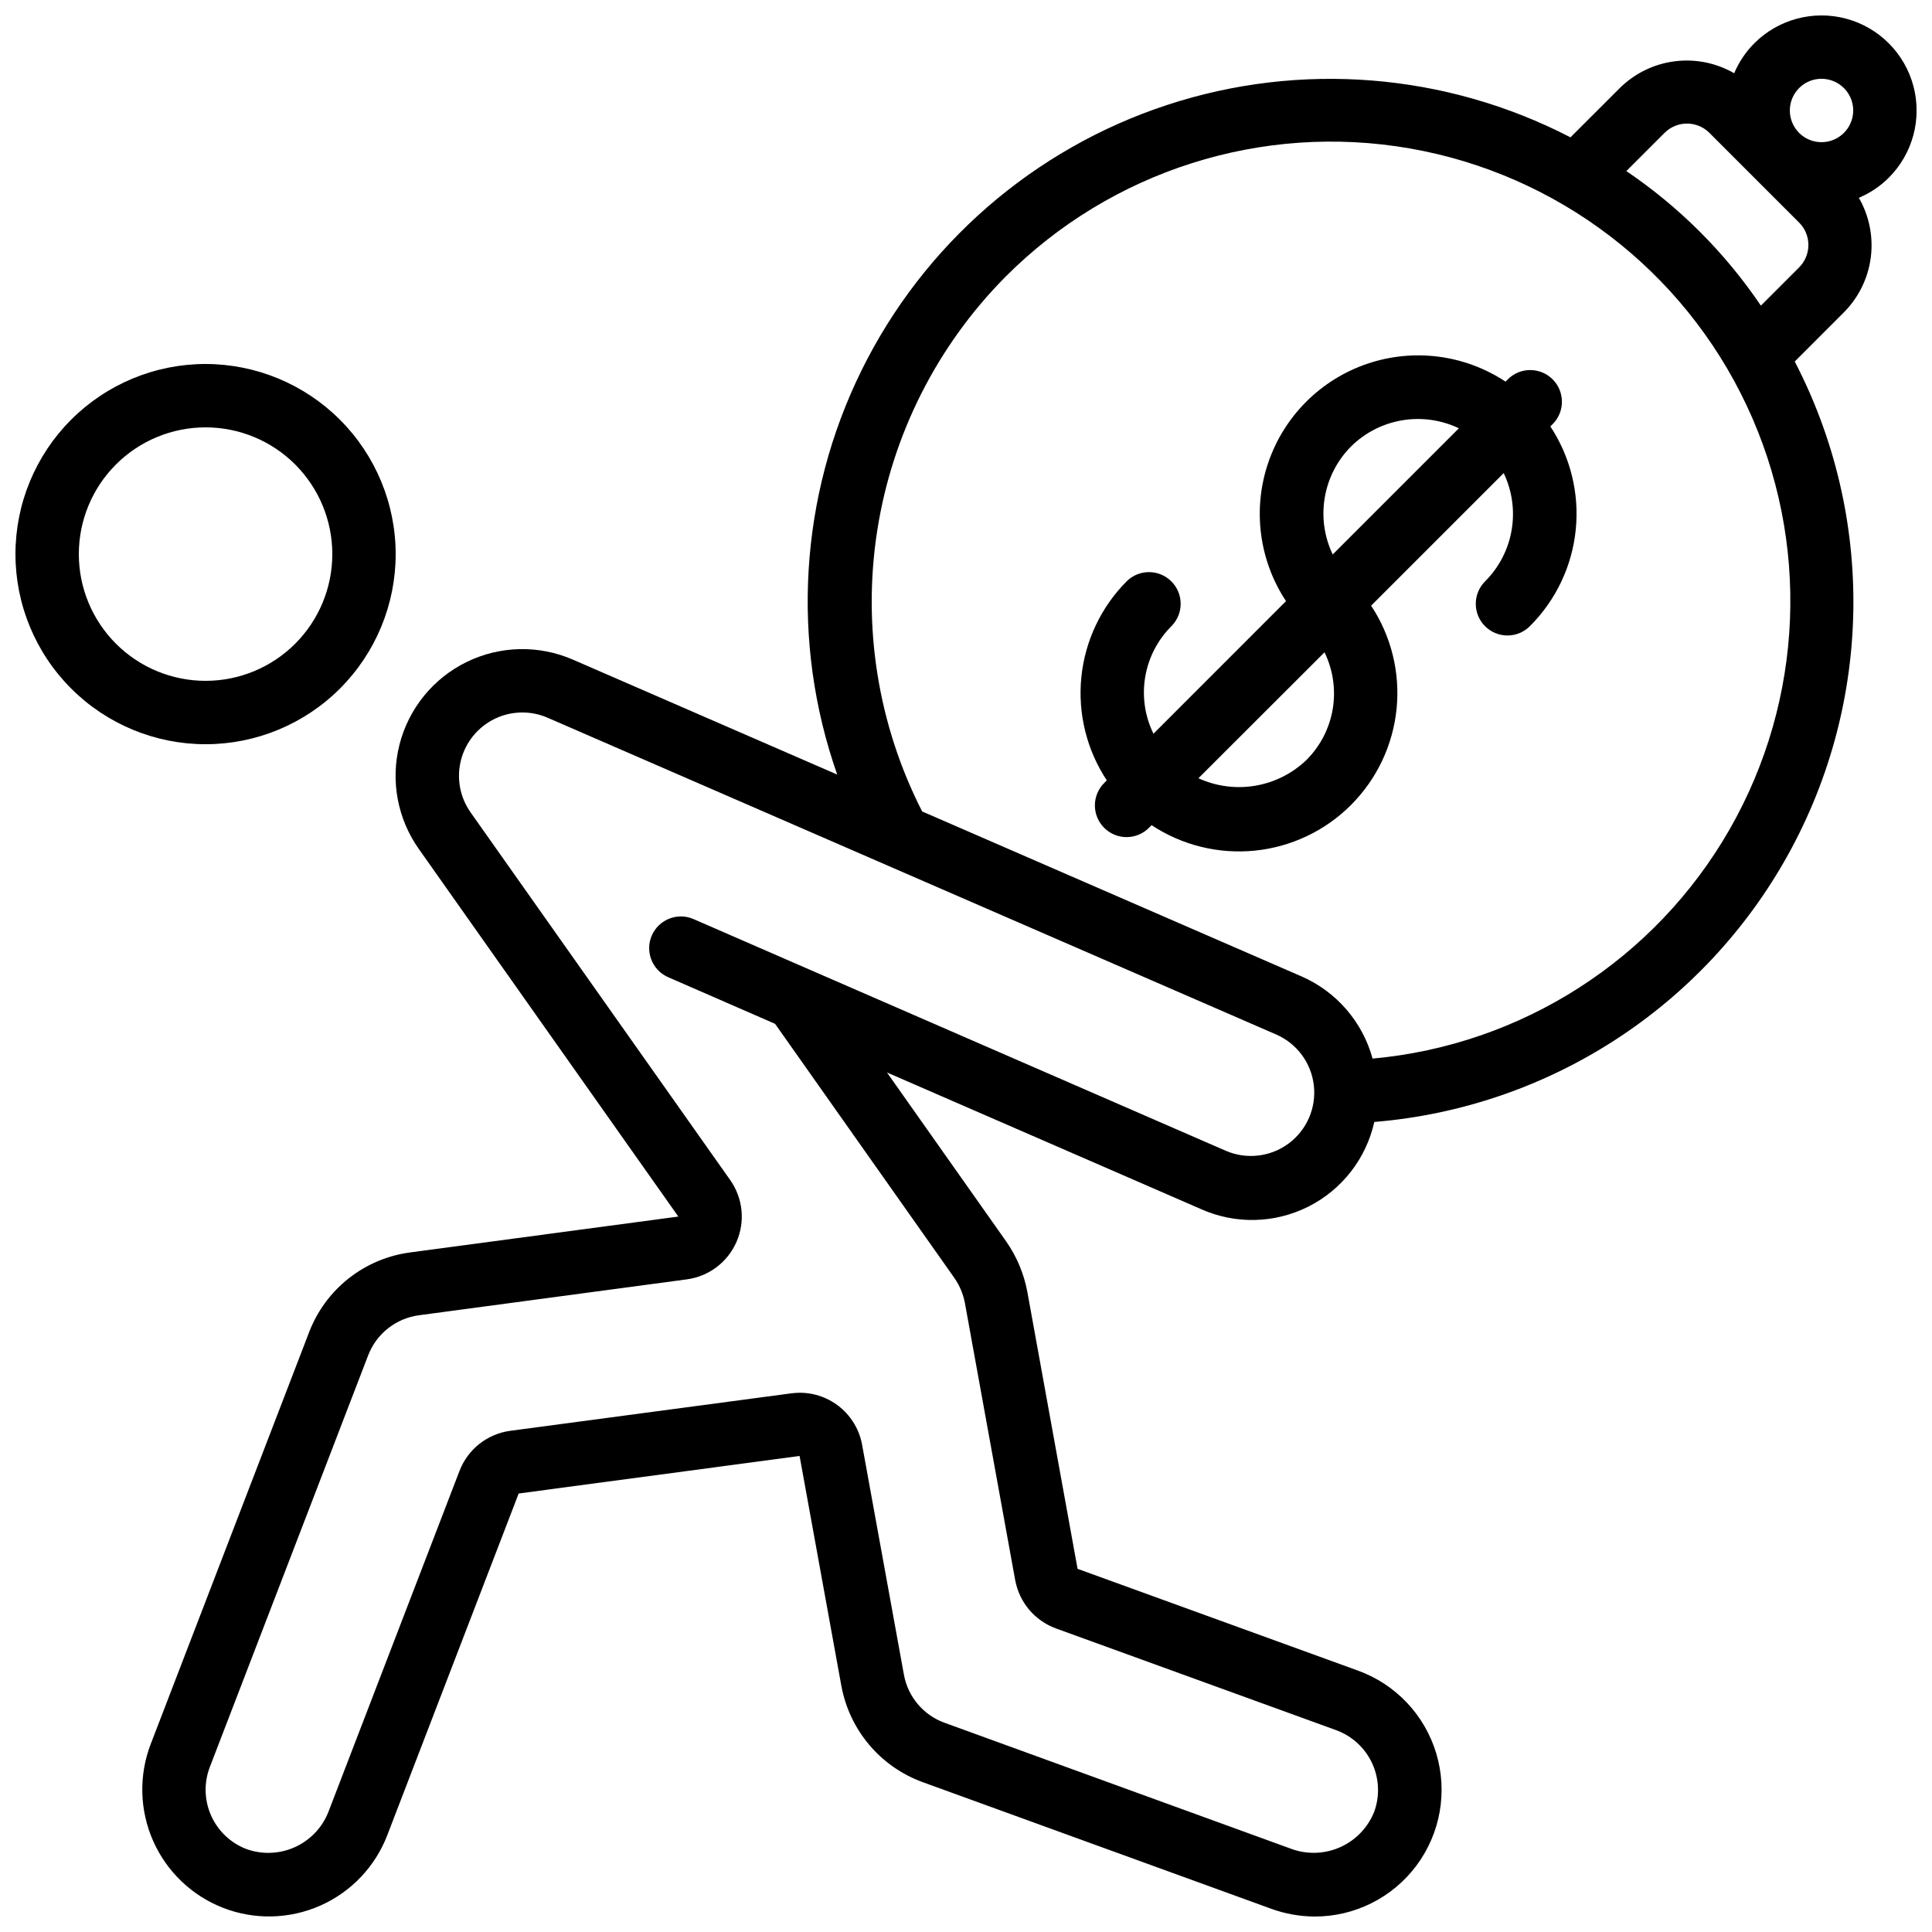 <?xml version="1.0" encoding="UTF-8"?>
<!-- Uploaded to: ICON Repo, www.iconrepo.com, Generator: ICON Repo Mixer Tools -->
<svg width="800px" height="800px" version="1.1" viewBox="144 144 512 512" xmlns="http://www.w3.org/2000/svg">
 <defs>
  <clipPath id="b">
   <path d="m148.09 240h100.91v102h-100.91z"/>
  </clipPath>
  <clipPath id="a">
   <path d="m181 148.09h470.9v503.81h-470.9z"/>
  </clipPath>
 </defs>
 <g clip-path="url(#b)">
  <path d="m198.48 240.46c-13.363 0-26.18 5.309-35.625 14.758-9.449 9.449-14.758 22.262-14.758 35.625 0 13.363 5.309 26.176 14.758 35.625 9.445 9.449 22.262 14.758 35.625 14.758 13.359 0 26.176-5.309 35.621-14.758 9.449-9.449 14.758-22.262 14.758-35.625-0.012-13.359-5.324-26.164-14.77-35.609-9.445-9.445-22.254-14.758-35.609-14.773zm0 83.969c-8.91 0-17.453-3.539-23.75-9.836-6.301-6.301-9.84-14.844-9.84-23.75s3.539-17.449 9.84-23.75c6.297-6.297 14.84-9.836 23.75-9.836 8.906 0 17.449 3.539 23.746 9.836 6.301 6.301 9.84 14.844 9.84 23.75s-3.539 17.449-9.84 23.75c-6.297 6.297-14.84 9.836-23.746 9.836z"/>
 </g>
 <g clip-path="url(#a)">
  <path d="m225.91 497.07-41.984 109.16c-3.176 8.305-2.938 17.531 0.668 25.66 3.606 8.133 10.281 14.504 18.57 17.727 8.316 3.215 17.566 2.996 25.723-0.613 8.152-3.609 14.531-10.316 17.738-18.633l34.828-90.578 74.445-9.949 11.066 60.895h0.004c2.137 11.727 10.324 21.445 21.523 25.535l92.441 33.586h-0.004c3.668 1.324 7.539 2.016 11.438 2.039 10.629 0.027 20.645-4.981 27.004-13.5 6.356-8.52 8.305-19.543 5.254-29.727-3.051-10.184-10.742-18.32-20.738-21.941l-74.32-26.98-13.324-73.473v0.004c-0.902-4.777-2.809-9.309-5.594-13.293l-31.59-44.773 83.129 36.164v0.004c9.102 4.098 19.566 3.879 28.488-0.594 8.926-4.473 15.363-12.723 17.527-22.465 46.133-3.789 87.309-30.402 109.7-70.91 22.398-40.508 23.043-89.531 1.723-130.61l13.047-13.059h0.004c3.891-3.922 6.387-9.016 7.098-14.496 0.711-5.484-0.398-11.047-3.16-15.832 2.965-1.246 5.656-3.055 7.934-5.324 6.363-6.367 8.848-15.645 6.512-24.34-2.332-8.691-9.125-15.48-17.82-17.809-8.695-2.328-17.973 0.16-24.336 6.527-2.269 2.277-4.078 4.973-5.324 7.938-4.785-2.762-10.348-3.871-15.828-3.16s-10.578 3.203-14.5 7.098l-13.059 13.047c-33.043-17.105-71.578-20.191-106.93-8.57-35.344 11.625-64.527 36.984-80.965 70.363-16.441 33.379-18.758 71.973-6.426 107.08l-69.996-30.438c-9.027-3.949-19.332-3.734-28.188 0.59-8.855 4.32-15.363 12.309-17.809 21.855-2.441 9.543-0.57 19.68 5.121 27.723l68.762 97.402-70.945 9.488v0.004c-5.984 0.766-11.645 3.141-16.383 6.871-4.742 3.731-8.379 8.68-10.531 14.312zm394.87-329.73c2.398-2.402 6.012-3.121 9.148-1.82 3.141 1.297 5.188 4.359 5.188 7.758 0 3.394-2.047 6.457-5.188 7.758-3.137 1.297-6.75 0.578-9.148-1.82-3.277-3.281-3.277-8.598 0-11.875zm-35.652 11.875c1.574-1.582 3.711-2.469 5.941-2.469 2.234 0 4.371 0.887 5.945 2.469l23.762 23.762h0.004c1.578 1.574 2.465 3.715 2.465 5.945 0 2.231-0.887 4.367-2.465 5.945l-10.129 10.125c-9.5-14.047-21.602-26.148-35.652-35.652zm-174.65 38.121h-0.004c28.027-28.125 68.008-40.812 107.12-34.004 39.113 6.812 72.453 32.266 89.324 68.207 16.875 35.941 15.164 77.852-4.582 112.3-19.746 34.445-55.047 57.098-94.59 60.699-2.648-9.707-9.539-17.699-18.75-21.75l-100.62-43.746h0.004c-11.707-22.938-15.871-48.984-11.906-74.43 3.969-25.445 15.867-48.988 33.996-67.273zm-84.477 265.71c5.828-0.777 10.824-4.543 13.176-9.93 2.352-5.387 1.715-11.609-1.68-16.41l-68.777-97.402c-2.848-4.023-3.781-9.094-2.559-13.867 1.223-4.773 4.481-8.766 8.91-10.926 4.426-2.16 9.582-2.266 14.094-0.289l193.13 83.969c5.465 2.418 9.234 7.562 9.891 13.508 0.66 5.941-1.891 11.785-6.695 15.344s-11.141 4.293-16.633 1.93l-110.59-48.137-30.473-13.27c-4.25-1.855-9.203 0.09-11.059 4.344-1.855 4.25 0.09 9.203 4.34 11.059l28.324 12.352 47.484 67.301c1.41 2.008 2.375 4.301 2.828 6.715l13.324 73.43h0.004c1.082 5.871 5.184 10.73 10.789 12.781l74.285 26.969v0.004c4.191 1.535 7.606 4.664 9.492 8.711 1.887 4.043 2.098 8.668 0.586 12.867-1.629 4.117-4.773 7.449-8.789 9.312-4.012 1.863-8.59 2.117-12.781 0.703l-92.363-33.586h-0.004c-5.586-2.043-9.664-6.902-10.715-12.754l-11.074-60.902c-0.703-3.859-2.738-7.352-5.746-9.867-3.012-2.519-6.805-3.902-10.73-3.914-0.758 0.008-1.52 0.059-2.273 0.152l-74.504 9.934c-2.988 0.402-5.812 1.602-8.176 3.469-2.363 1.871-4.18 4.34-5.262 7.152l-34.82 90.562c-1.672 4.106-4.875 7.406-8.93 9.203-4.059 1.793-8.652 1.945-12.816 0.418-4.148-1.617-7.484-4.809-9.285-8.879-1.797-4.074-1.91-8.688-0.312-12.844l41.984-109.16c1.09-2.797 2.91-5.254 5.273-7.106 2.363-1.855 5.18-3.043 8.16-3.438z"/>
 </g>
 <path d="m502.02 357.34c6.844-6.844 11.109-15.84 12.086-25.465 0.973-9.629-1.41-19.297-6.746-27.367l35.133-35.133c2.238 4.684 2.977 9.945 2.113 15.062-0.867 5.121-3.293 9.848-6.949 13.535-1.621 1.566-2.543 3.715-2.562 5.969-0.02 2.25 0.867 4.418 2.457 6.008 1.594 1.594 3.758 2.481 6.012 2.461 2.254-0.02 4.402-0.945 5.965-2.562 6.832-6.852 11.09-15.848 12.059-25.473 0.973-9.625-1.402-19.293-6.727-27.371l0.605-0.605v0.004c3.281-3.281 3.277-8.602-0.004-11.879s-8.598-3.277-11.875 0.004l-0.605 0.605c-10.848-7.168-24.406-8.906-36.711-4.707-12.305 4.203-21.969 13.867-26.168 26.172-4.199 12.305-2.461 25.859 4.703 36.707l-35.129 35.141c-2.289-4.676-3.051-9.949-2.18-15.082 0.871-5.129 3.332-9.859 7.031-13.516 3.184-3.297 3.137-8.535-0.102-11.773s-8.477-3.285-11.77-0.102c-6.844 6.844-11.113 15.84-12.086 25.465-0.973 9.629 1.41 19.297 6.742 27.367l-0.598 0.598h0.004c-1.621 1.566-2.543 3.715-2.562 5.965-0.02 2.254 0.863 4.418 2.457 6.012s3.758 2.481 6.012 2.461c2.25-0.02 4.402-0.945 5.965-2.566l0.598-0.598v0.004c8.074 5.332 17.742 7.715 27.367 6.742 9.629-0.973 18.625-5.242 25.465-12.082zm0-95v-0.004c3.688-3.652 8.414-6.082 13.535-6.945 5.117-0.867 10.379-0.129 15.066 2.109l-33.438 33.438c-2.238-4.684-2.977-9.945-2.109-15.066 0.863-5.121 3.289-9.848 6.945-13.535zm-7.012 54.527c2.281 4.676 3.039 9.953 2.168 15.086-0.871 5.129-3.328 9.859-7.027 13.52-3.738 3.555-8.457 5.91-13.547 6.762-5.086 0.848-10.312 0.156-15.004-1.992z"/>
</svg>